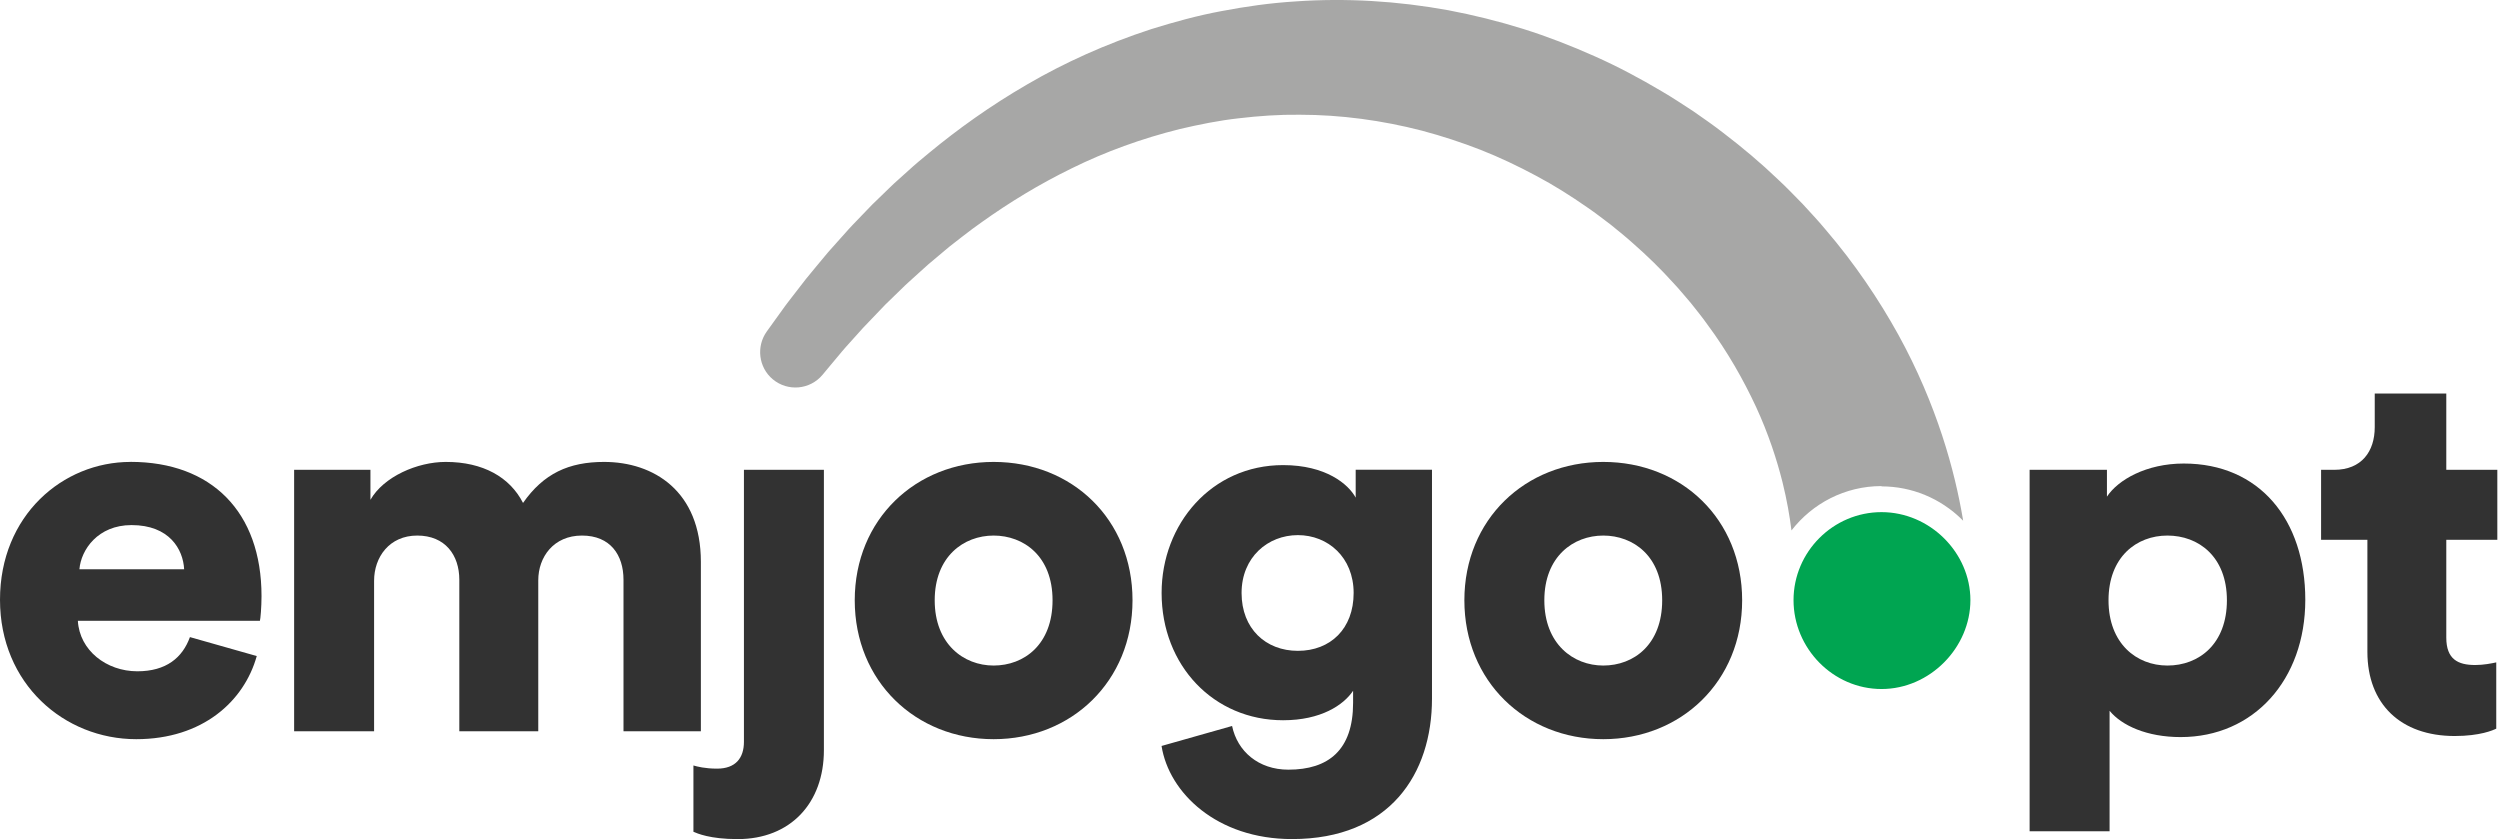 <svg width="143" height="48" viewBox="0 0 143 48" fill="none" xmlns="http://www.w3.org/2000/svg">
<g id="logo_preta_bverde 1" clip-path="url(#clip0_6595_3739)">
<g id="Layer 1">
<g id="Group">
<path id="Vector" d="M7.463 26.422C3.58 26.422 0 29.492 0 34.306C0 39.119 3.672 42.281 7.794 42.281C11.586 42.281 13.965 40.114 14.686 37.526L10.864 36.442C10.441 37.615 9.51 38.398 7.856 38.398C6.081 38.398 4.546 37.194 4.454 35.509H14.867C14.898 35.417 14.959 34.726 14.959 34.094C14.959 29.28 12.098 26.419 7.466 26.419L7.463 26.422ZM4.543 32.562C4.633 31.448 5.596 30.035 7.524 30.035C9.691 30.035 10.474 31.42 10.533 32.562H4.543Z" fill="#323232"/>
<path id="Vector_2" d="M40.09 41.83V32.141C40.09 28.08 37.38 26.422 34.552 26.422C32.535 26.422 31.093 27.085 29.917 28.768C29.165 27.294 27.63 26.422 25.493 26.422C23.869 26.422 21.942 27.266 21.189 28.59V26.874H16.824V41.83H21.398V33.222C21.398 31.868 22.27 30.634 23.866 30.634C25.463 30.634 26.273 31.749 26.273 33.161V41.827H30.789V33.192C30.789 31.868 31.661 30.634 33.288 30.634C34.914 30.634 35.664 31.749 35.664 33.161V41.827H40.087L40.09 41.83Z" fill="#323232"/>
<path id="Vector_3" d="M42.553 42.431C42.553 43.365 42.071 43.966 41.018 43.966C40.324 43.966 39.873 43.846 39.664 43.785V47.577C39.873 47.666 40.597 47.997 42.191 47.997C45.23 47.997 47.127 45.919 47.127 42.91V26.871H42.553V42.429V42.431Z" fill="#323232"/>
<path id="Vector_4" d="M56.835 26.422C52.384 26.422 48.891 29.701 48.891 34.337C48.891 38.972 52.381 42.281 56.835 42.281C61.29 42.281 64.78 38.972 64.78 34.337C64.78 29.701 61.32 26.422 56.835 26.422ZM56.835 38.069C55.119 38.069 53.465 36.835 53.465 34.337C53.465 31.838 55.119 30.634 56.835 30.634C58.551 30.634 60.206 31.807 60.206 34.337C60.206 36.866 58.579 38.069 56.835 38.069Z" fill="#323232"/>
<path id="Vector_5" d="M77.548 28.47C77.127 27.687 75.832 26.604 73.394 26.604C69.302 26.604 66.444 29.974 66.444 33.916C66.444 38.069 69.425 41.198 73.394 41.198C75.562 41.198 76.854 40.326 77.397 39.512V40.203C77.397 42.911 75.982 44.025 73.695 44.025C71.979 44.025 70.776 42.972 70.475 41.526L66.441 42.669C66.862 45.346 69.6 47.995 73.904 47.995C79.501 47.995 81.91 44.262 81.91 39.958V26.868H77.545V28.464L77.548 28.47ZM74.239 37.228C72.403 37.228 71.018 35.963 71.018 33.919C71.018 31.874 72.522 30.609 74.239 30.609C75.954 30.609 77.428 31.874 77.428 33.919C77.428 35.963 76.102 37.228 74.239 37.228Z" fill="#323232"/>
<path id="Vector_6" d="M91.707 26.422C87.252 26.422 83.762 29.701 83.762 34.337C83.762 38.972 87.252 42.281 91.707 42.281C96.161 42.281 99.651 38.972 99.651 34.337C99.651 29.701 96.191 26.422 91.707 26.422ZM91.707 38.069C89.99 38.069 88.336 36.835 88.336 34.337C88.336 31.838 89.99 30.634 91.707 30.634C93.422 30.634 95.077 31.807 95.077 34.337C95.077 36.866 93.453 38.069 91.707 38.069Z" fill="#323232"/>
<path id="Vector_7" d="M107.624 29.294C104.857 29.294 102.59 31.565 102.59 34.328C102.59 37.092 104.857 39.412 107.624 39.412C110.39 39.412 112.707 37.044 112.707 34.328C112.707 31.612 110.39 29.294 107.624 29.294Z" fill="#00A551"/>
<path id="Vector_8" opacity="0.45" d="M107.62 27.821C109.35 27.821 110.988 28.498 112.233 29.726C112.253 29.746 112.272 29.768 112.292 29.787C112.286 29.748 112.281 29.715 112.275 29.676C112.044 28.325 111.682 26.701 111.091 24.907C110.501 23.113 109.69 21.149 108.584 19.143C107.476 17.143 106.099 15.085 104.417 13.126C104.005 12.628 103.556 12.154 103.11 11.666C102.882 11.427 102.645 11.193 102.414 10.956C102.183 10.717 101.938 10.485 101.692 10.254C100.718 9.321 99.667 8.435 98.559 7.591C98.01 7.162 97.43 6.766 96.851 6.36C96.258 5.975 95.667 5.58 95.049 5.22C93.82 4.491 92.544 3.808 91.216 3.218C89.887 2.624 88.522 2.092 87.121 1.652C85.717 1.215 84.285 0.858 82.839 0.585C79.942 0.056 76.984 -0.122 74.106 0.081C72.666 0.17 71.251 0.371 69.869 0.635C68.484 0.892 67.147 1.262 65.852 1.666C63.27 2.507 60.88 3.588 58.762 4.825C56.64 6.053 54.765 7.404 53.141 8.747C52.734 9.084 52.336 9.41 51.965 9.753C51.779 9.92 51.592 10.087 51.411 10.251C51.227 10.413 51.049 10.577 50.879 10.745C50.536 11.076 50.202 11.399 49.879 11.714C49.567 12.04 49.263 12.355 48.968 12.661C48.823 12.814 48.675 12.962 48.539 13.115C48.403 13.268 48.269 13.419 48.138 13.564C47.876 13.859 47.623 14.143 47.377 14.416C46.909 14.979 46.48 15.489 46.099 15.959C45.723 16.444 45.388 16.878 45.096 17.255C44.946 17.444 44.834 17.611 44.72 17.767C44.608 17.923 44.505 18.062 44.416 18.188C44.051 18.692 43.859 18.962 43.859 18.962C43.249 19.815 43.386 21.012 44.202 21.695C45.06 22.411 46.333 22.297 47.049 21.439C47.049 21.439 47.26 21.185 47.659 20.706C47.759 20.586 47.87 20.453 47.993 20.308C48.116 20.163 48.249 19.993 48.391 19.84C48.675 19.522 49.001 19.16 49.369 18.753C49.748 18.349 50.18 17.906 50.642 17.422C50.882 17.188 51.133 16.945 51.392 16.695C51.52 16.569 51.653 16.441 51.787 16.31C51.921 16.182 52.066 16.057 52.208 15.926C52.495 15.669 52.787 15.402 53.091 15.129C53.403 14.867 53.723 14.597 54.052 14.321C54.213 14.179 54.386 14.046 54.559 13.912C54.731 13.778 54.907 13.642 55.085 13.502C55.436 13.221 55.812 12.956 56.191 12.683C57.715 11.597 59.434 10.538 61.328 9.616C63.219 8.683 65.3 7.925 67.493 7.379C68.593 7.123 69.716 6.892 70.863 6.766C72.008 6.63 73.173 6.549 74.343 6.563C76.683 6.563 79.048 6.883 81.335 7.474C82.477 7.778 83.6 8.145 84.694 8.572C85.786 9.003 86.845 9.508 87.864 10.054C88.887 10.597 89.859 11.212 90.787 11.859C91.255 12.176 91.698 12.524 92.143 12.859C92.575 13.213 93.007 13.555 93.413 13.923C94.235 14.644 95.004 15.396 95.706 16.174C95.884 16.366 96.06 16.558 96.224 16.756C96.391 16.954 96.558 17.149 96.723 17.341C97.038 17.742 97.358 18.129 97.642 18.533C98.823 20.121 99.734 21.745 100.447 23.277C101.155 24.815 101.631 26.277 101.96 27.584C102.213 28.606 102.372 29.534 102.472 30.342C103.665 28.801 105.528 27.804 107.623 27.804L107.62 27.821Z" fill="#3C3C3B"/>
<path id="Vector_9" d="M124.91 26.514C122.774 26.514 121.15 27.447 120.517 28.408V26.873H116.094V47.549H120.668V40.657C121.361 41.501 122.804 42.161 124.732 42.161C128.913 42.161 131.863 38.883 131.863 34.309C131.863 29.734 129.245 26.514 124.91 26.514ZM123.977 38.069C122.203 38.069 120.607 36.804 120.607 34.336C120.607 31.868 122.2 30.634 123.977 30.634C125.754 30.634 127.379 31.838 127.379 34.336C127.379 36.835 125.782 38.069 123.977 38.069Z" fill="#323232"/>
<path id="Vector_10" d="M142.847 30.877V26.874H139.928V22.511H135.835V24.436C135.835 25.821 135.083 26.874 133.518 26.874H132.766V30.877H135.415V37.286C135.415 40.264 137.312 42.1 140.41 42.1C141.853 42.1 142.607 41.769 142.786 41.679V37.888C142.515 37.947 142.064 38.039 141.582 38.039C140.591 38.039 139.928 37.707 139.928 36.473V30.877H142.847Z" fill="#323232"/>
</g>
</g>
</g>
<defs>
<clipPath id="clip0_6595_3739">
<rect width="142.847" height="48" fill="white"/>
</clipPath>
</defs>
</svg>
